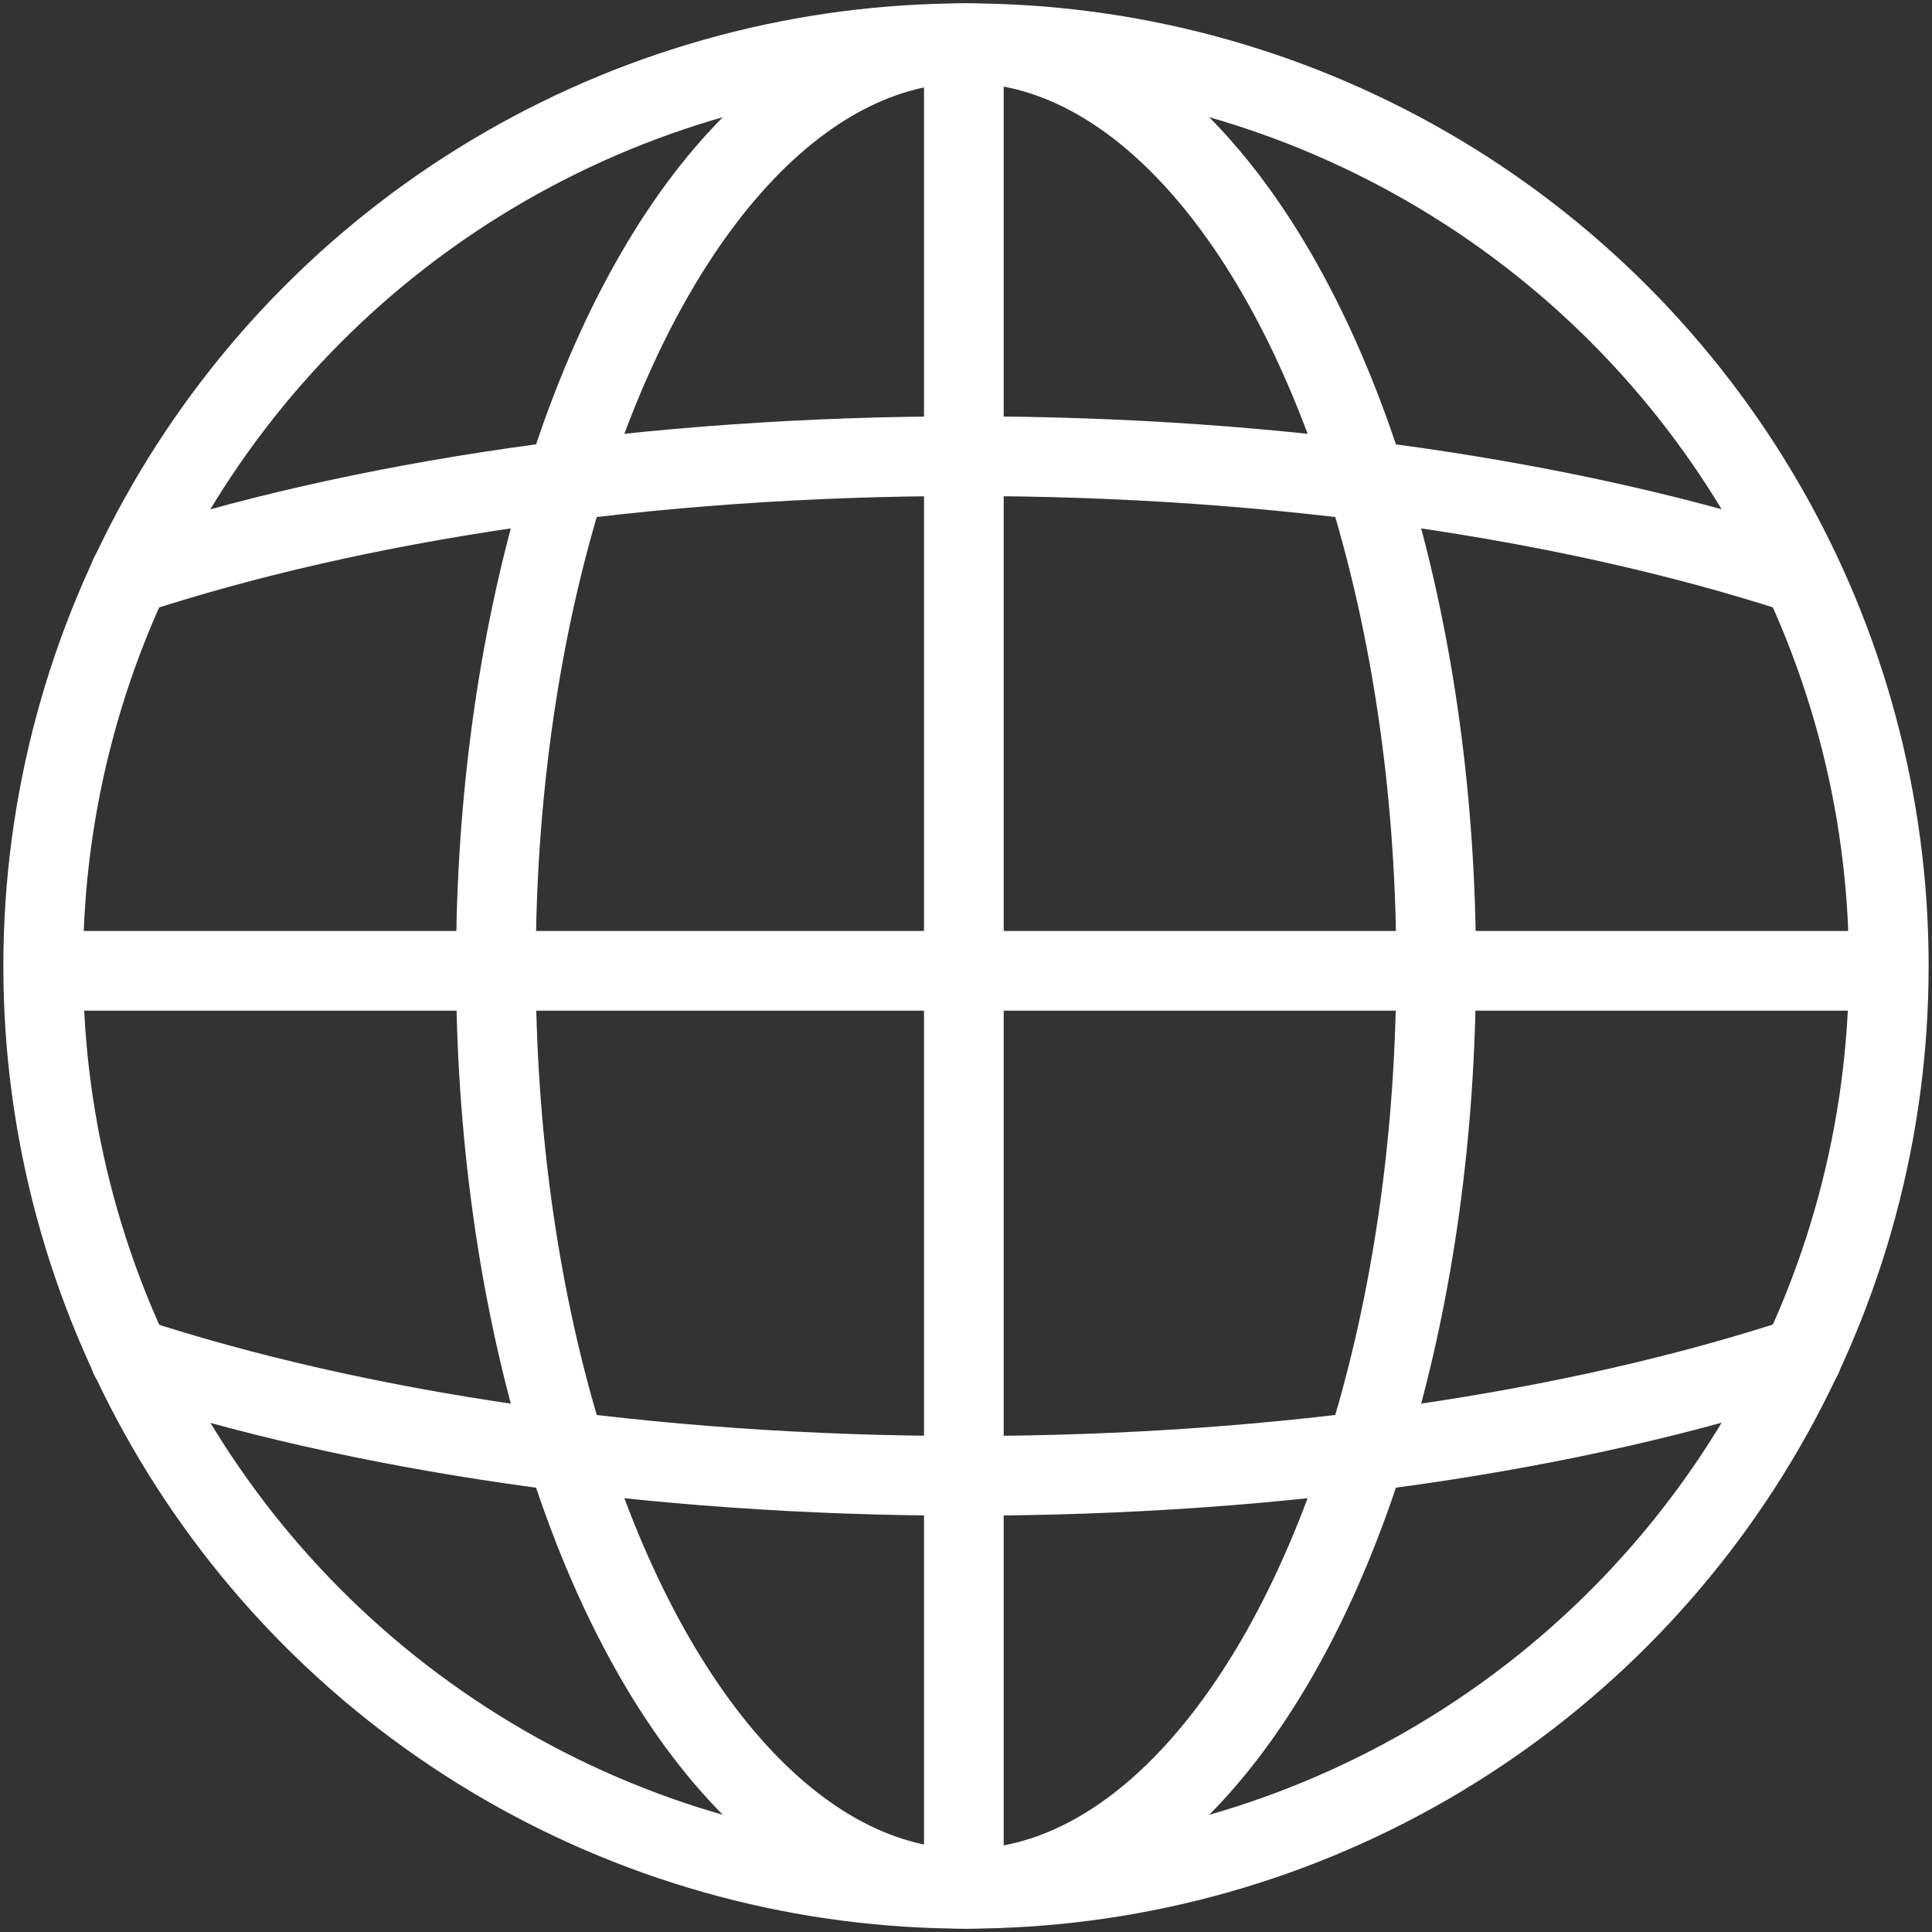 <?xml version="1.0" encoding="utf-8"?>
<!-- Generator: Adobe Illustrator 26.0.1, SVG Export Plug-In . SVG Version: 6.00 Build 0)  -->
<svg version="1.1" id="Capa_1" xmlns="http://www.w3.org/2000/svg" xmlns:xlink="http://www.w3.org/1999/xlink" x="0px" y="0px"
	 viewBox="0 0 72 72" style="enable-background:new 0 0 72 72;" xml:space="preserve">
<rect x="0" y="0" width="72" height="72" fill="#333333" stroke="none"/>
<style type="text/css">
	
		.st0{fill-rule:evenodd;clip-rule:evenodd;fill:none;stroke:#FFFFFF;stroke-width:2.97;stroke-linecap:round;stroke-linejoin:round;stroke-miterlimit:10;}
</style>
<g id="XMLID_613_">
	<circle id="XMLID_619_" class="st0" cx="36" cy="36" r="34.39"/>
	<ellipse id="XMLID_00000059298808712680633510000006218516128802079634_" class="st0" cx="36" cy="36" rx="17.52" ry="34.39"/>
	<path id="XMLID_617_" class="st0" d="M67.16,50.57C58.73,53.34,47.86,55,36,55c-11.86,0-22.73-1.66-31.16-4.42"/>
	<path id="XMLID_616_" class="st0" d="M4.84,21.43C13.27,18.66,24.14,17,36,17c11.74,0,22.5,1.63,30.9,4.34"/>
	<line id="XMLID_611_" class="st0" x1="35.92" y1="2.64" x2="35.92" y2="69.55"/>
	<line id="XMLID_00000130632774521606782140000001747764145764612499_" class="st0" x1="2.46" y1="36.18" x2="69.38" y2="36.18"/>
</g>
</svg>
